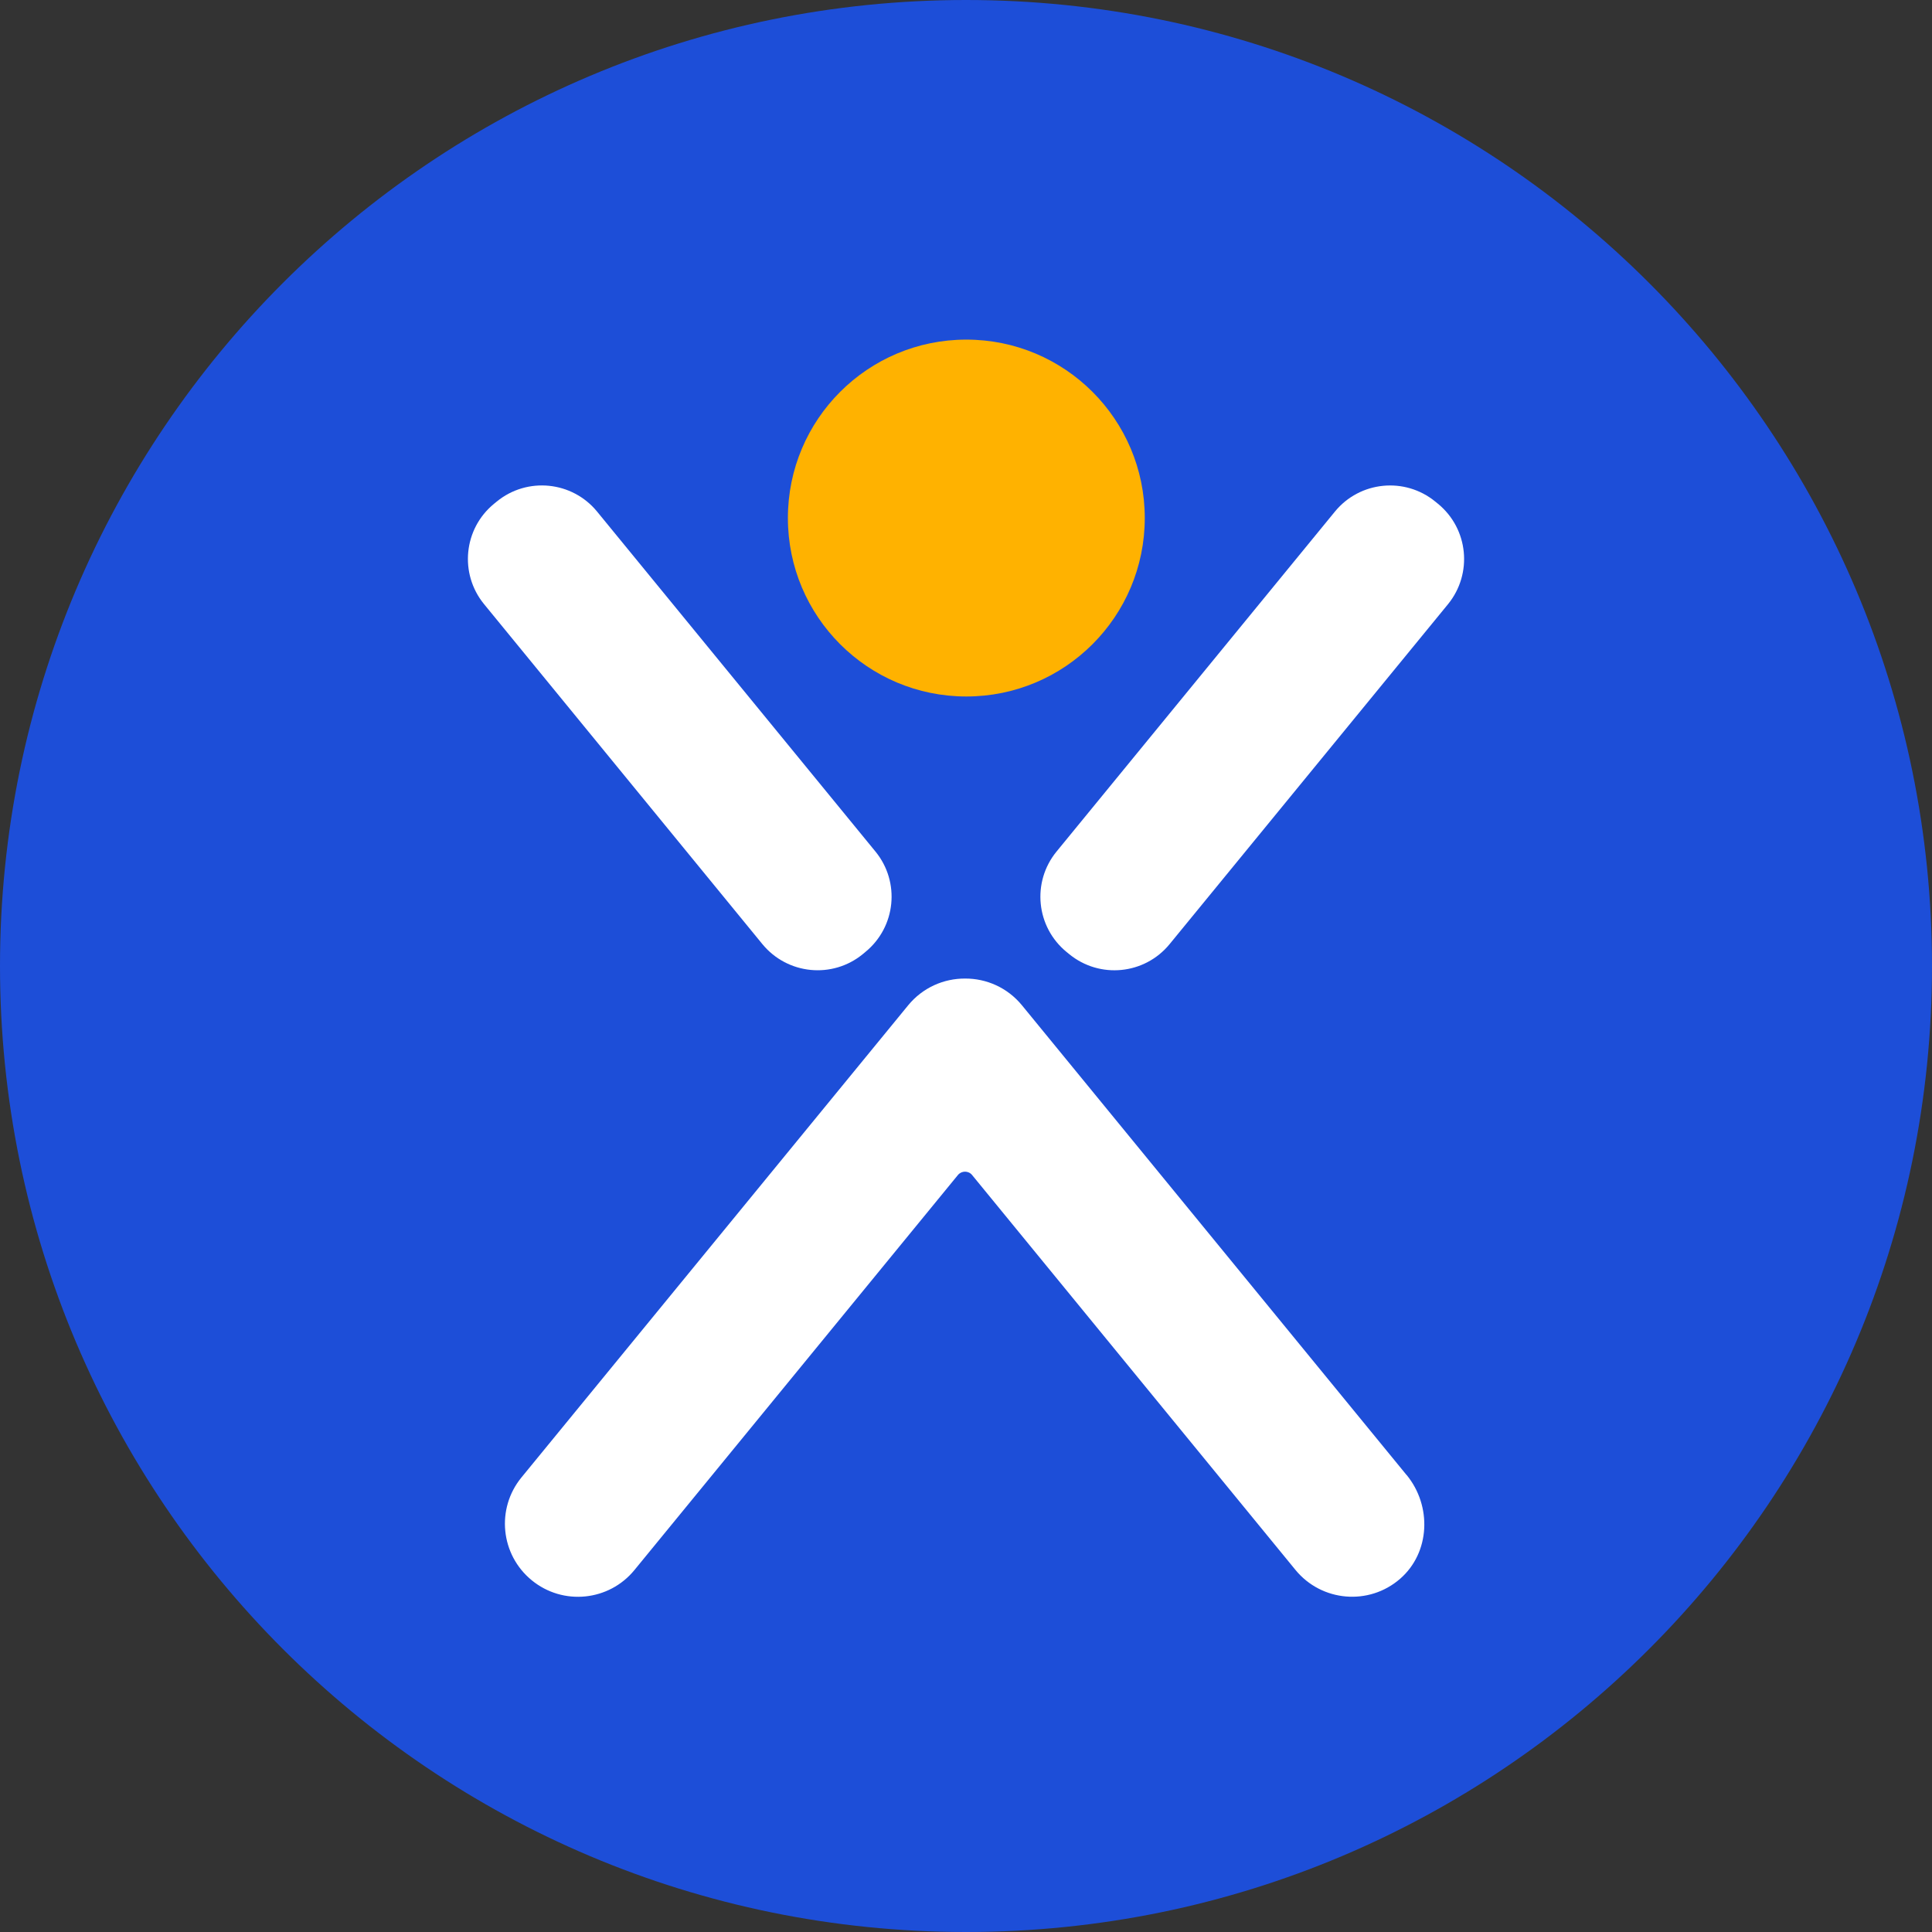 <svg width="32" height="32" viewBox="0 0 32 32" fill="none" xmlns="http://www.w3.org/2000/svg">
<rect x="0" y="0" width="32" height="32" fill="#333333" stroke="none"/>
<path d="M32 16C32 24.837 24.837 32 16 32C7.163 32 0 24.837 0 16C0 7.163 7.163 0 16 0C24.837 0 32 7.163 32 16Z" fill="#1D4ED8"/>
<path d="M16.005 11.536C17.638 11.536 18.961 10.213 18.961 8.58C18.961 6.948 17.638 5.625 16.005 5.625C14.373 5.625 13.05 6.948 13.05 8.58C13.05 10.213 14.373 11.536 16.005 11.536Z" fill="#FFB200"/>
<path d="M14.291 15.803L14.334 15.767C14.839 15.354 14.914 14.609 14.5 14.104L9.89 8.474C9.477 7.969 8.732 7.894 8.227 8.308L8.183 8.344C7.678 8.757 7.604 9.502 8.018 10.007L12.627 15.637C13.041 16.142 13.786 16.217 14.291 15.803Z" fill="white"/>
<path d="M23.817 8.344L23.773 8.308C23.268 7.895 22.523 7.969 22.11 8.474L17.5 14.104C17.086 14.609 17.16 15.354 17.666 15.768L17.709 15.803C18.214 16.217 18.959 16.143 19.373 15.637L23.983 10.008C24.396 9.502 24.322 8.757 23.817 8.344Z" fill="white"/>
<path d="M23.299 24.433L16.927 16.651C16.686 16.357 16.336 16.206 15.985 16.208C15.633 16.206 15.283 16.357 15.042 16.651L8.637 24.471C8.213 24.989 8.29 25.751 8.807 26.174C9.324 26.598 10.087 26.521 10.509 26.004L15.866 19.462C15.927 19.388 16.041 19.388 16.101 19.462L21.458 26.004C21.89 26.53 22.673 26.599 23.19 26.15C23.689 25.716 23.719 24.944 23.299 24.431V24.433Z" fill="white"/>
</svg>
